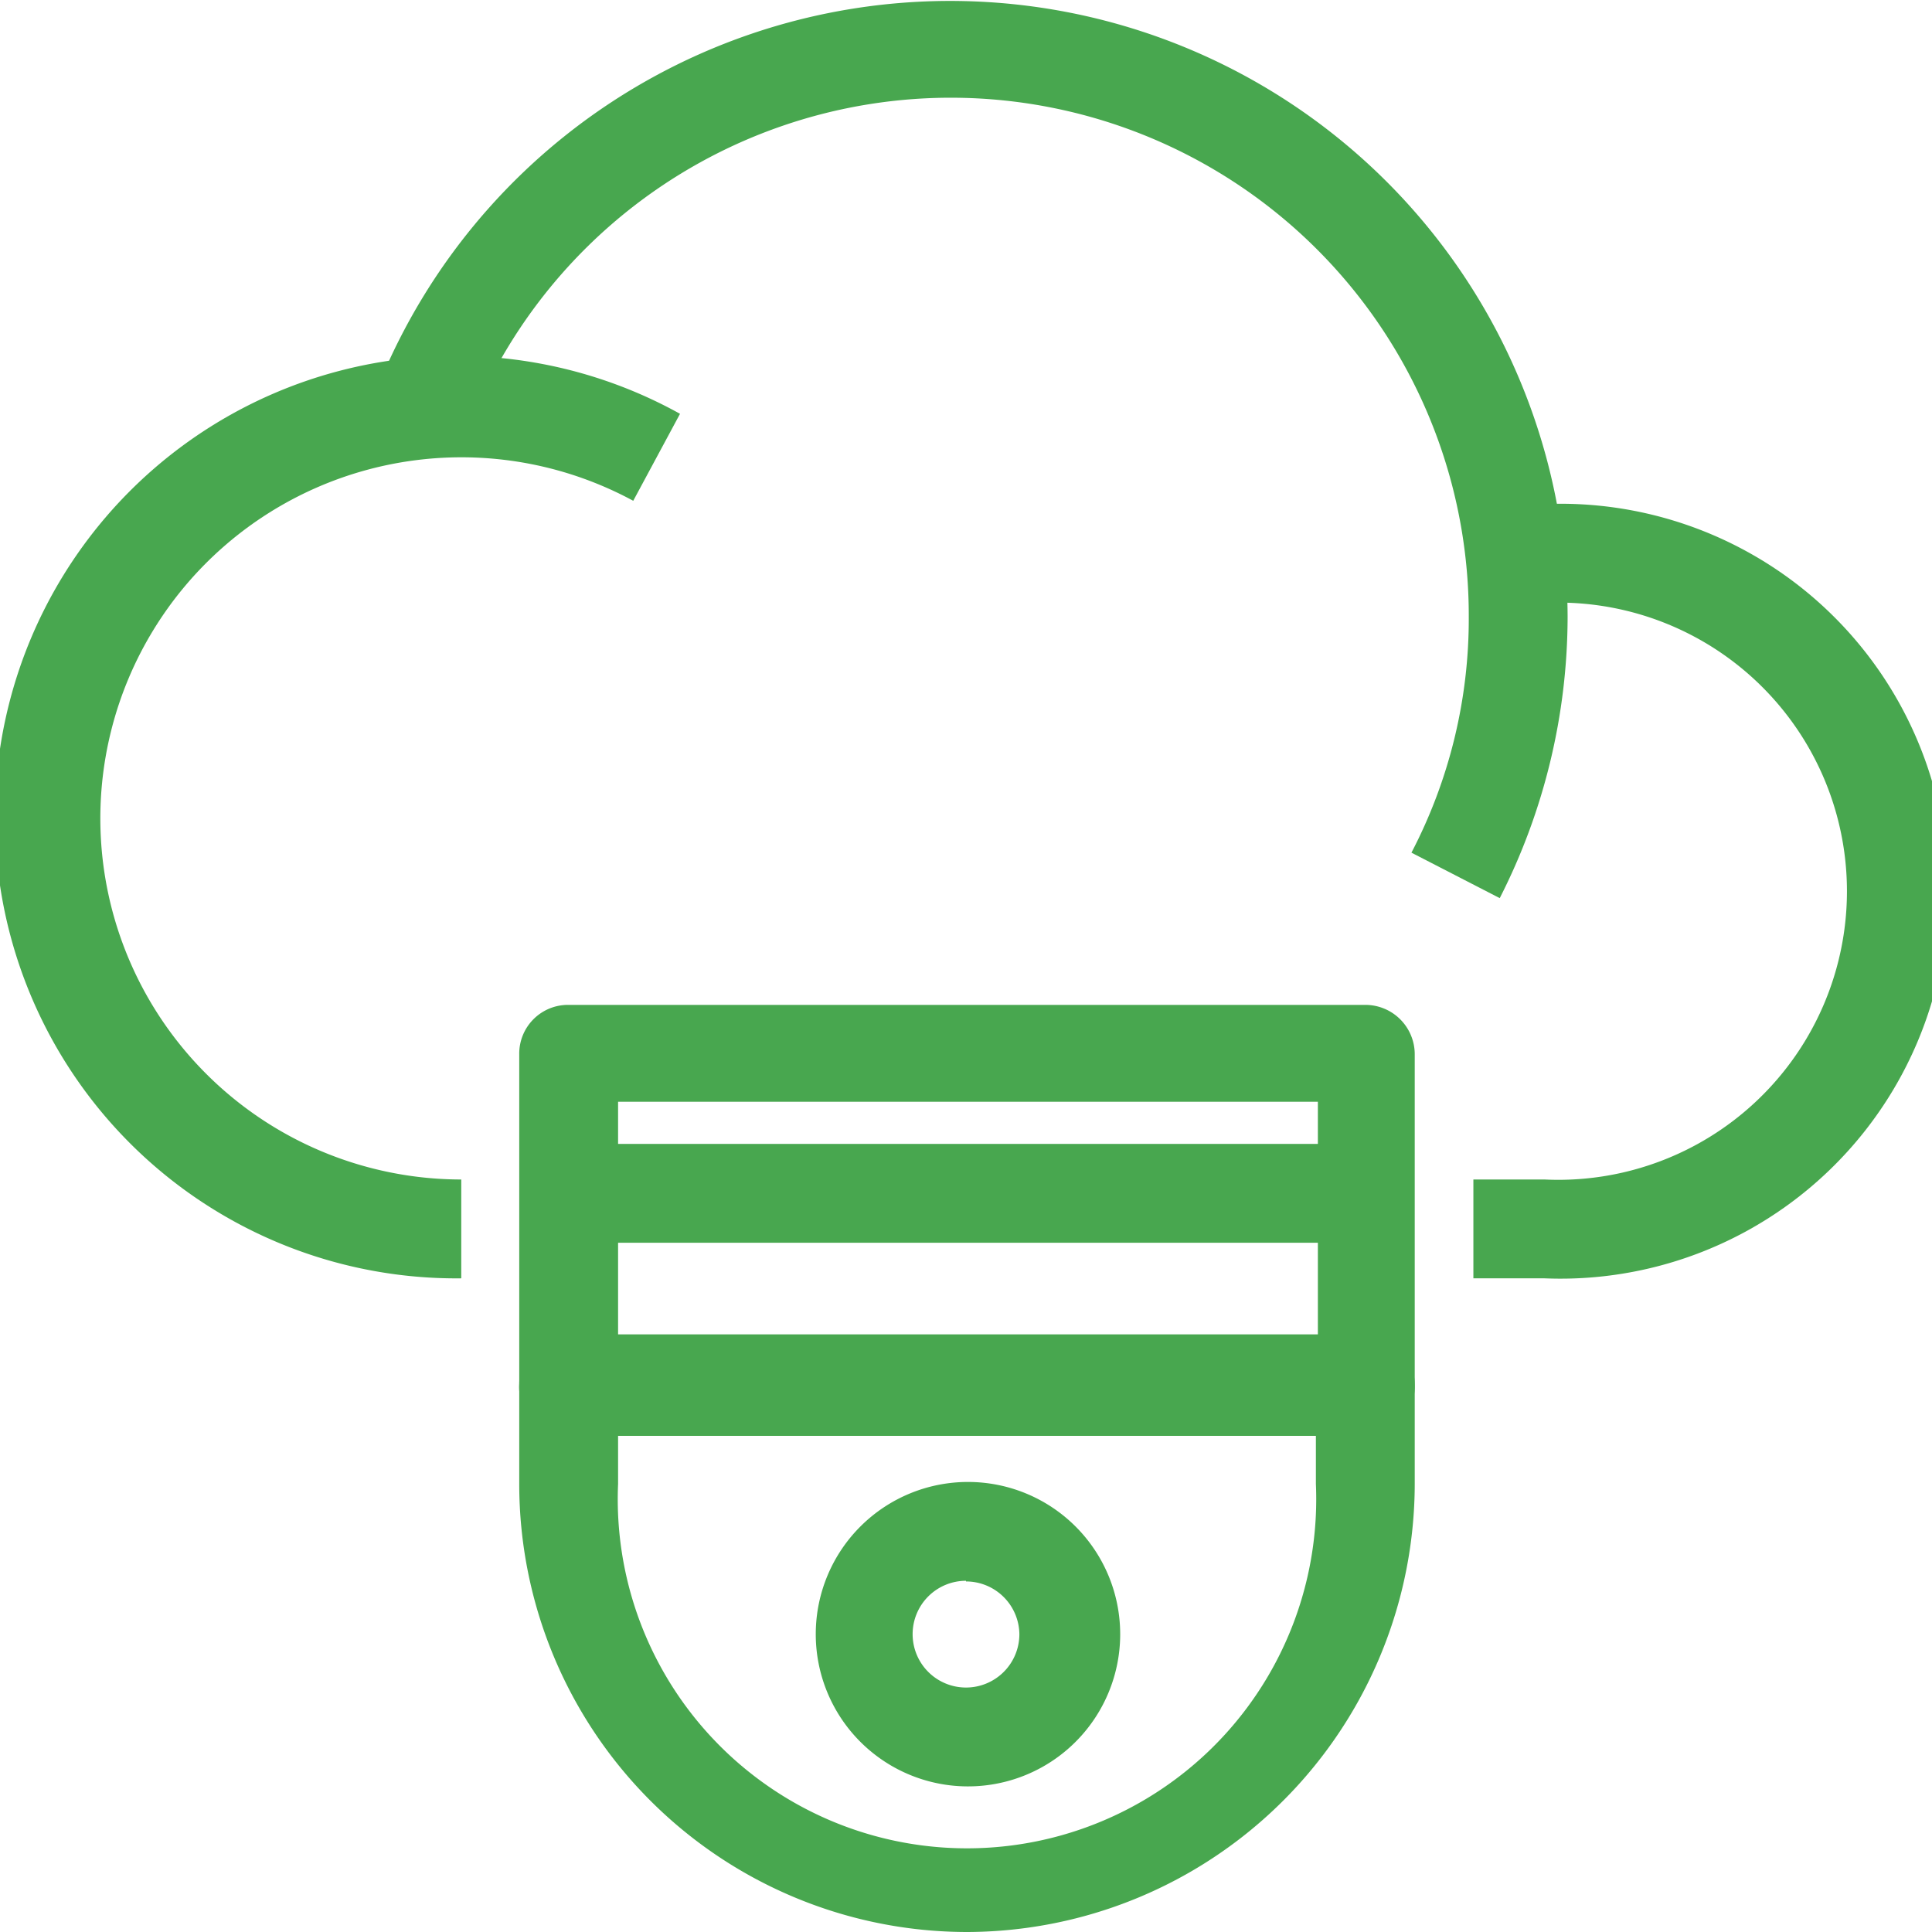 <?xml version="1.0" encoding="UTF-8"?> <svg xmlns="http://www.w3.org/2000/svg" viewBox="0 0 29.32 29.32"><defs><style>.cls-1{fill:#48a74f;}</style></defs><g id="Layer_2" data-name="Layer 2"><g id="Layer_1-2" data-name="Layer 1"><path class="cls-1" d="M20.72,21.79H8.62A.74.74,0,0,1,7.88,21V16a.74.74,0,0,1,.74-.75h12.1a.75.75,0,0,1,.75.75V21A.75.75,0,0,1,20.72,21.79ZM9.38,20.29H20V16.72H9.38Z"></path><rect class="cls-1" x="8.63" y="17.36" width="12.09" height="1.5"></rect><path class="cls-1" d="M14.66,27.11A2.31,2.31,0,1,1,17,24.8,2.31,2.31,0,0,1,14.66,27.11Zm0-3.12a.81.81,0,1,0,.81.81A.81.81,0,0,0,14.66,24Z"></path><path class="cls-1" d="M14.67,29.32a6.8,6.8,0,0,1-6.79-6.8V21a.75.75,0,0,1,.74-.75h12.1a.76.76,0,0,1,.75.75v1.48A6.81,6.81,0,0,1,14.67,29.32ZM9.38,21.79v.73a5.3,5.3,0,1,0,10.59,0v-.73Z"></path><path class="cls-1" d="M23.44,19.4H22.36V17.9h1.08a4.38,4.38,0,1,0,0-8.75l-.39,0-.13-1.5.52,0a5.88,5.88,0,1,1,0,11.75Z"></path><path class="cls-1" d="M7,19.4A7,7,0,1,1,10.32,6.28L9.61,7.6A5.48,5.48,0,1,0,7,17.9Z"></path><path class="cls-1" d="M22.76,13.63l-1.34-.69a7.67,7.67,0,0,0,.87-3.58A7.86,7.86,0,0,0,7.11,6.48l-1.4-.55A9.37,9.37,0,0,1,23.79,9.36,9.43,9.43,0,0,1,22.76,13.63Z"></path></g></g></svg> 